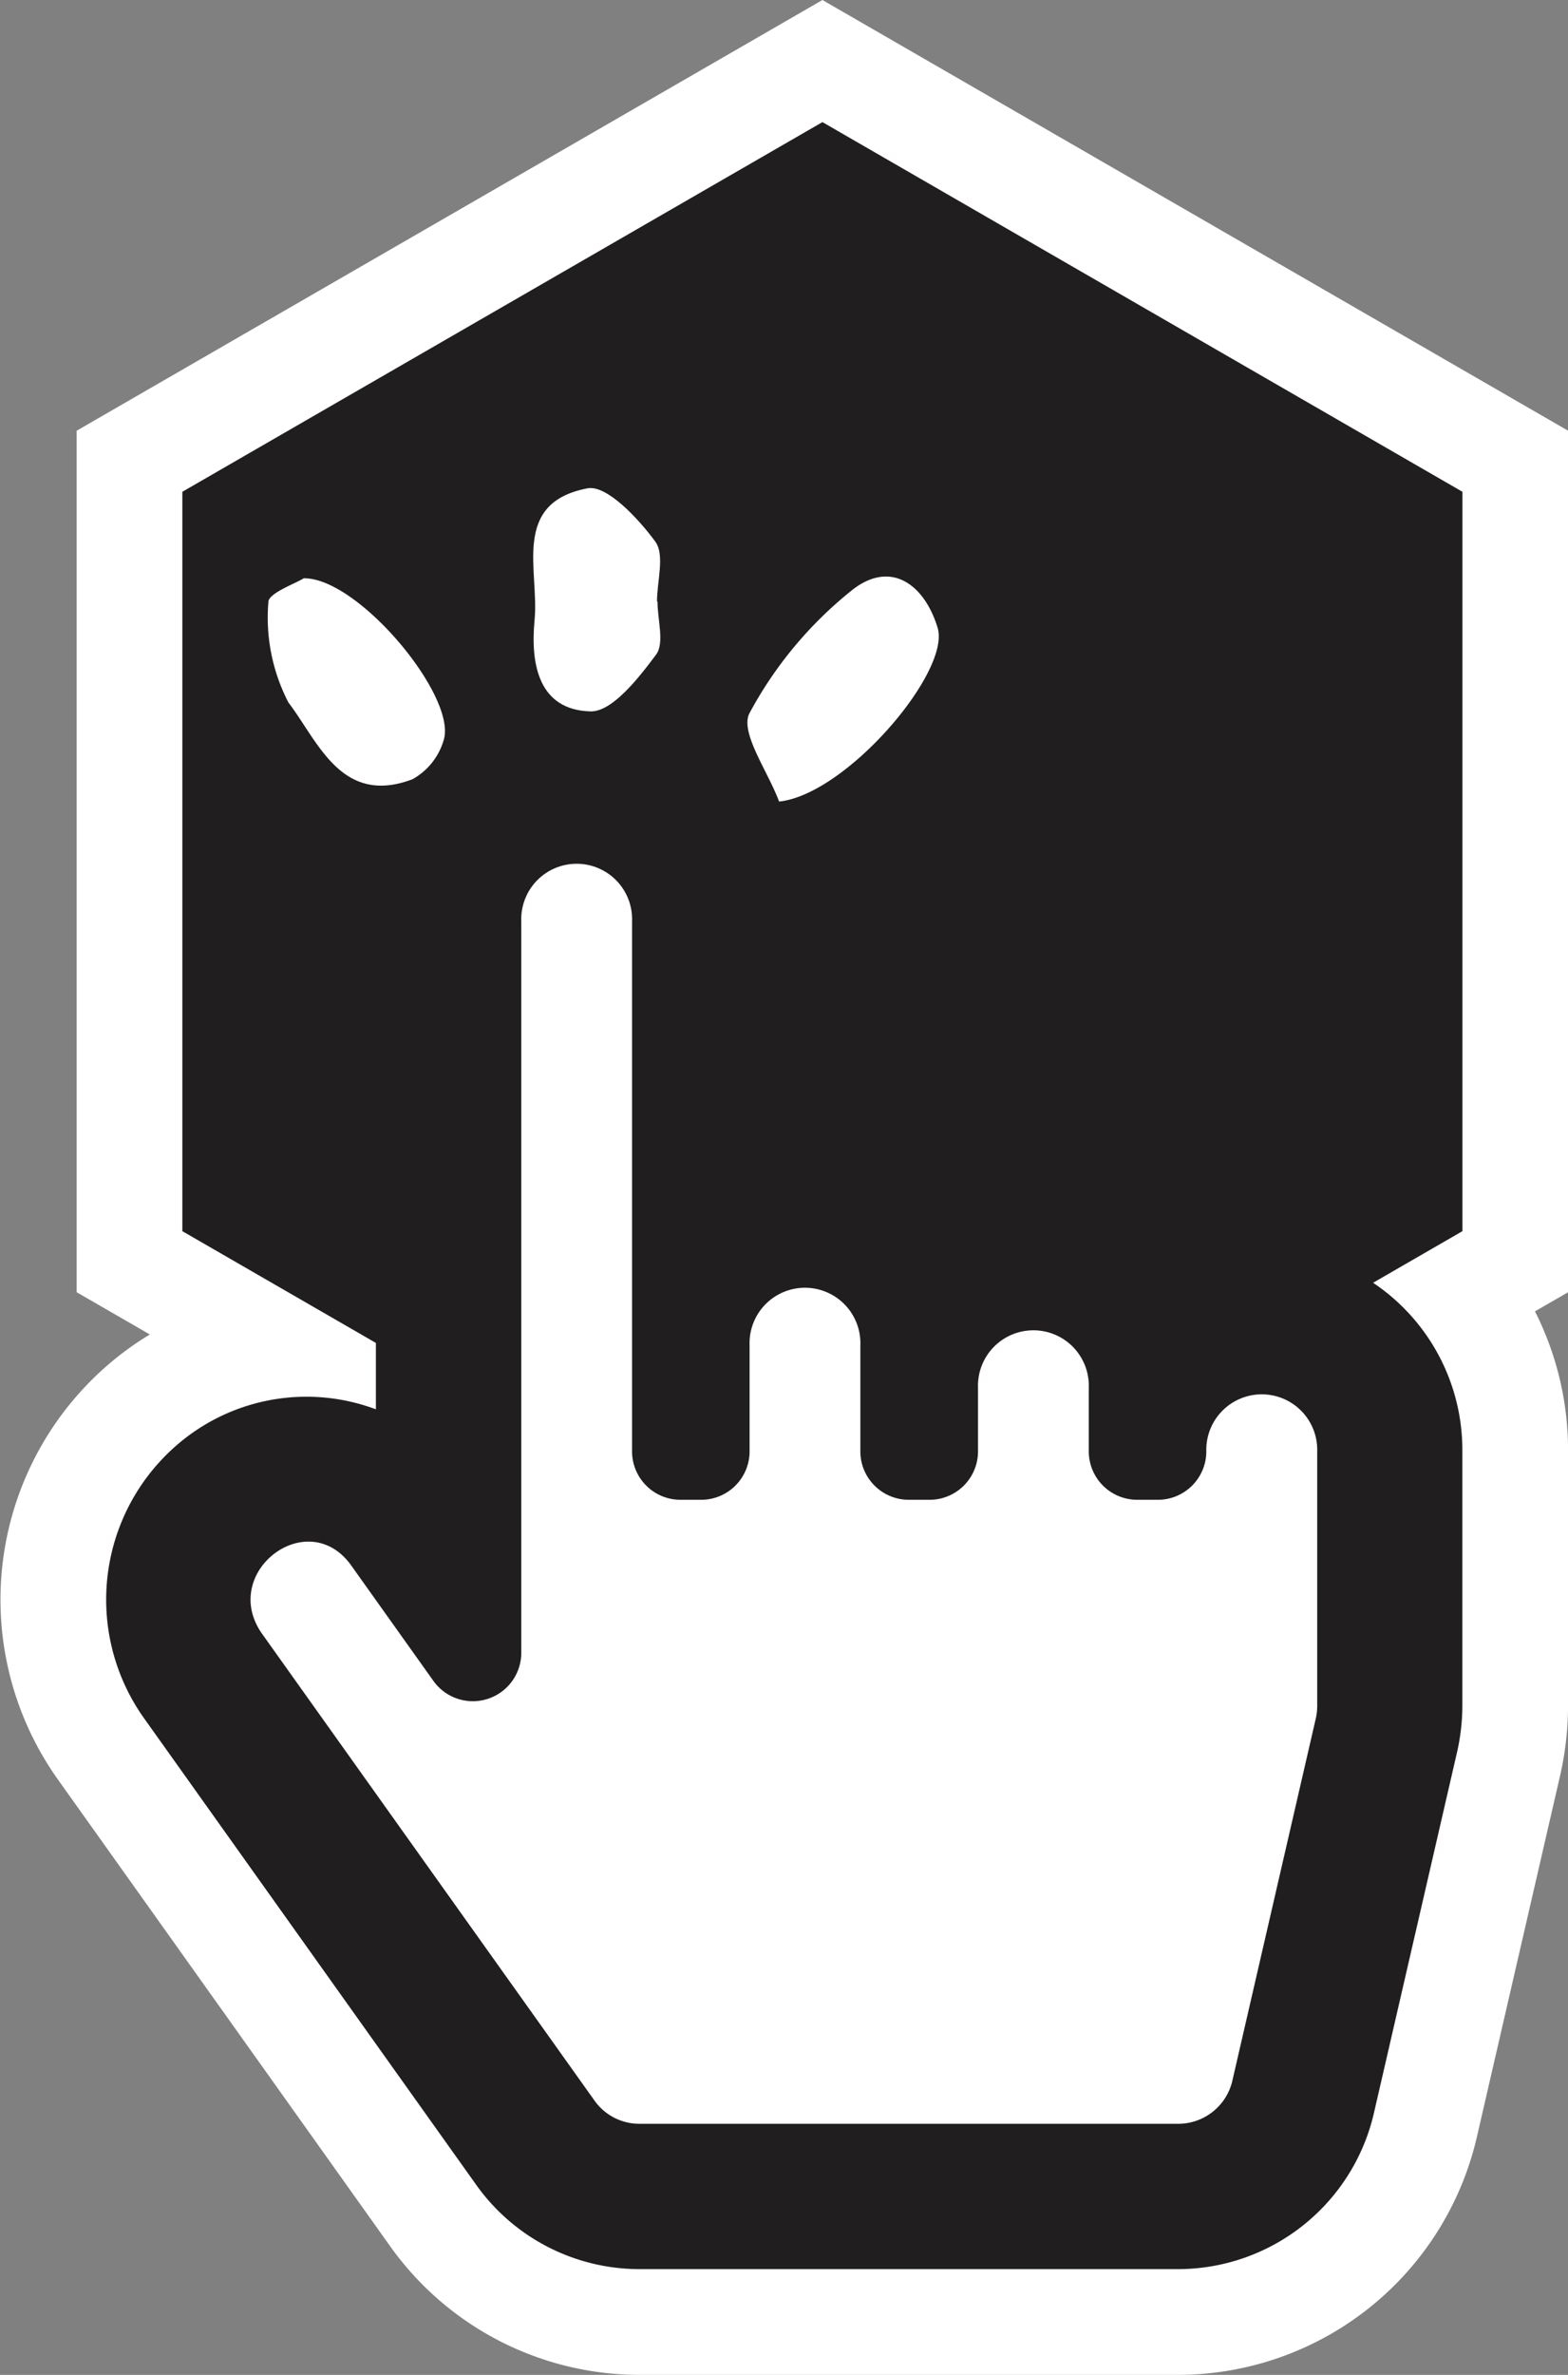 <svg xmlns="http://www.w3.org/2000/svg" width="37.088" height="56.148" viewBox="0 0 37.088 56.148"><rect x="0" y="0" width="37.088" height="56.148" fill="#808080" stroke="none"/><defs><style>.a,.c{fill:#211e1f;}.a,.b{stroke:#fff;stroke-width:5px;}.b,.d{fill:#fff;}</style></defs><g transform="translate(2.509 2.887)"><path class="a" d="M5.86,8.74V26.221L21,34.961l15.138-8.74V8.74L21,0Z" transform="translate(-4.056)"/><path class="a" d="M32.081,69.132a4.992,4.992,0,0,1-.123,1.09l-1.964,8.522a4.759,4.759,0,0,1-4.624,3.71H12.605a4.741,4.741,0,0,1-3.851-1.995L.9,69.431A4.833,4.833,0,0,1,1.937,62.76a4.682,4.682,0,0,1,4.446-.634V50.587a4.748,4.748,0,1,1,9.495,0V55.86a4.705,4.705,0,0,1,4.052,1.407,4.71,4.71,0,0,1,5.72,1.367,4.758,4.758,0,0,1,6.431,4.486Z" transform="translate(-0.001 -31.693)"/><path class="b" d="M33.707,70.876a1.145,1.145,0,0,1-1.145,1.145h-.49a1.145,1.145,0,0,1-1.145-1.145v-1.5a1.311,1.311,0,1,0-2.62,0v1.5a1.145,1.145,0,0,1-1.145,1.145h-.493a1.145,1.145,0,0,1-1.145-1.145V68.37a1.311,1.311,0,1,0-2.62,0v2.506a1.145,1.145,0,0,1-1.145,1.145h-.49a1.145,1.145,0,0,1-1.145-1.145V58.346a1.311,1.311,0,1,0-2.62,0V75.639a1.146,1.146,0,0,1-2.078.665l-1.943-2.728c-1.031-1.447-3.137.169-2.106,1.619l7.857,11.028a1.3,1.3,0,0,0,1.053.551H33.054a1.315,1.315,0,0,0,1.275-1.044l1.964-8.522a1.373,1.373,0,0,0,.037-.317V70.876A1.312,1.312,0,1,0,33.707,70.876Z" transform="translate(-7.683 -39.449)"/><path class="b" d="M50.023,40.224c1.589-.166,4.064-3.069,3.75-4.107s-1.124-1.626-2.05-.871a9.42,9.42,0,0,0-2.4,2.888C49.087,38.586,49.761,39.513,50.023,40.224Z" transform="translate(-34.104 -24.16)"/><path class="b" d="M13.307,35.03c-.2.126-.847.357-.837.566a4.363,4.363,0,0,0,.474,2.371c.7.914,1.247,2.451,2.931,1.816a1.553,1.553,0,0,0,.745-.939C16.922,37.813,14.6,35.018,13.307,35.03Z" transform="translate(-8.631 -24.245)"/><path class="b" d="M35.75,30.784h-.012c0-.483.191-1.108-.043-1.422-.4-.545-1.148-1.342-1.6-1.256-1.813.345-1.139,1.943-1.253,3.119-.1,1.047.1,2.121,1.321,2.155.517.015,1.145-.794,1.558-1.348C35.917,31.757,35.75,31.209,35.75,30.784Z" transform="translate(-22.707 -19.448)"/><path class="c" d="M5.86,8.74V26.221L21,34.961l15.138-8.74V8.74L21,0Z" transform="translate(-4.056)"/><path class="c" d="M32.081,69.132a4.992,4.992,0,0,1-.123,1.09l-1.964,8.522a4.759,4.759,0,0,1-4.624,3.71H12.605a4.741,4.741,0,0,1-3.851-1.995L.9,69.431A4.833,4.833,0,0,1,1.937,62.76a4.682,4.682,0,0,1,4.446-.634V50.587a4.748,4.748,0,1,1,9.495,0V55.86a4.705,4.705,0,0,1,4.052,1.407,4.71,4.71,0,0,1,5.72,1.367,4.758,4.758,0,0,1,6.431,4.486Z" transform="translate(-0.001 -31.693)"/><path class="d" d="M33.707,70.876a1.145,1.145,0,0,1-1.145,1.145h-.49a1.145,1.145,0,0,1-1.145-1.145v-1.5a1.311,1.311,0,1,0-2.62,0v1.5a1.145,1.145,0,0,1-1.145,1.145h-.493a1.145,1.145,0,0,1-1.145-1.145V68.37a1.311,1.311,0,1,0-2.62,0v2.506a1.145,1.145,0,0,1-1.145,1.145h-.49a1.145,1.145,0,0,1-1.145-1.145V58.346a1.311,1.311,0,1,0-2.62,0V75.639a1.146,1.146,0,0,1-2.078.665l-1.943-2.728c-1.031-1.447-3.137.169-2.106,1.619l7.857,11.028a1.3,1.3,0,0,0,1.053.551H33.054a1.315,1.315,0,0,0,1.275-1.044l1.964-8.522a1.373,1.373,0,0,0,.037-.317V70.876A1.312,1.312,0,1,0,33.707,70.876Z" transform="translate(-7.683 -39.449)"/><path class="d" d="M50.023,40.224c1.589-.166,4.064-3.069,3.75-4.107s-1.124-1.626-2.05-.871a9.42,9.42,0,0,0-2.4,2.888C49.087,38.586,49.761,39.513,50.023,40.224Z" transform="translate(-34.104 -24.16)"/><path class="d" d="M13.307,35.03c-.2.126-.847.357-.837.566a4.363,4.363,0,0,0,.474,2.371c.7.914,1.247,2.451,2.931,1.816a1.553,1.553,0,0,0,.745-.939C16.922,37.813,14.6,35.018,13.307,35.03Z" transform="translate(-8.631 -24.245)"/><path class="d" d="M35.75,30.784h-.012c0-.483.191-1.108-.043-1.422-.4-.545-1.148-1.342-1.6-1.256-1.813.345-1.139,1.943-1.253,3.119-.1,1.047.1,2.121,1.321,2.155.517.015,1.145-.794,1.558-1.348C35.917,31.757,35.75,31.209,35.75,30.784Z" transform="translate(-22.707 -19.448)"/></g></svg>